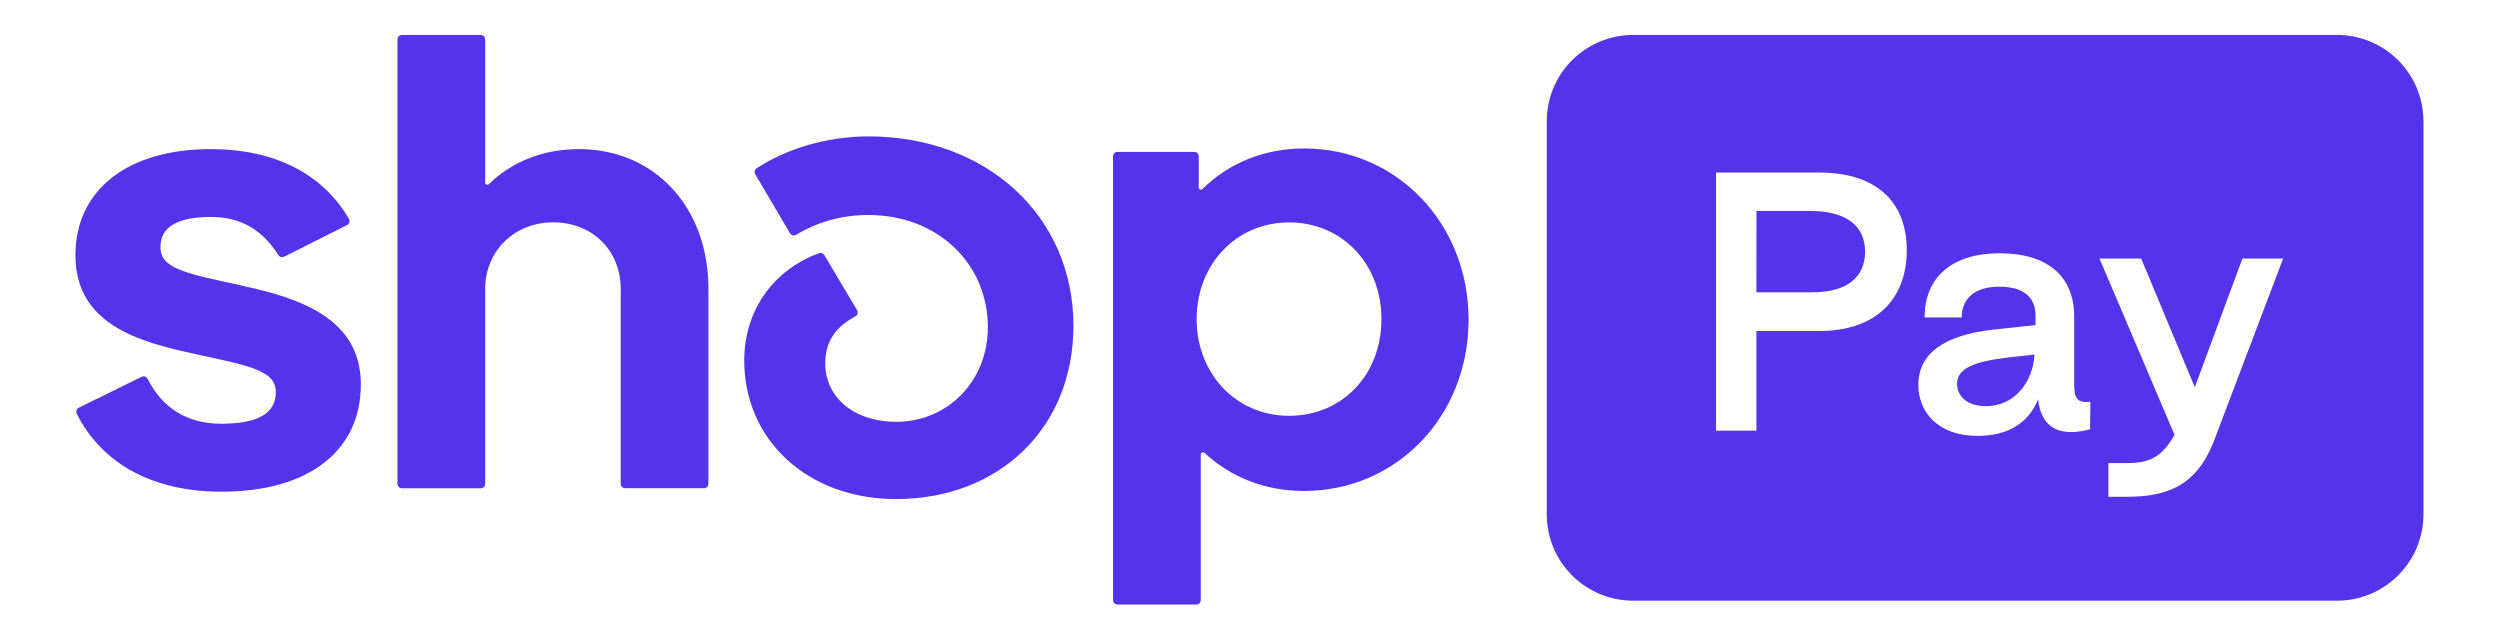 <svg width="59" height="15" viewBox="0 0 59 15" fill="none" xmlns="http://www.w3.org/2000/svg">
<path d="M41.452 4.978H42.712C43.586 4.978 44.015 5.338 44.015 5.938C44.015 6.54 43.601 6.899 42.75 6.899H41.451L41.452 4.978ZM46.874 9.585C46.382 9.585 46.187 9.32 46.187 9.054C46.187 8.695 46.593 8.531 47.389 8.437L48.014 8.367C47.974 9.054 47.514 9.585 46.874 9.585Z" fill="#5433EB"/>
<path fill-rule="evenodd" clip-rule="evenodd" d="M38.541 0.825C38.001 0.825 37.482 1.04 37.1 1.422C36.717 1.804 36.503 2.323 36.503 2.864V12.137C36.503 12.678 36.717 13.196 37.1 13.579C37.482 13.961 38.001 14.176 38.541 14.176H55.155C55.696 14.176 56.214 13.961 56.596 13.579C56.979 13.196 57.194 12.678 57.194 12.137V2.864C57.194 2.323 56.979 1.805 56.597 1.422C56.215 1.04 55.696 0.825 55.156 0.825H38.541ZM41.451 10.163V7.812H42.93C44.281 7.812 44.999 7.055 44.999 5.907C44.999 4.759 44.281 4.072 42.93 4.072H40.499V10.163H41.451ZM46.678 10.287C47.405 10.287 47.881 9.967 48.1 9.421C48.162 10.03 48.529 10.342 49.326 10.131L49.333 9.483C49.013 9.514 48.951 9.397 48.951 9.062V7.468C48.951 6.532 48.334 5.977 47.194 5.977C46.069 5.977 45.421 6.539 45.421 7.492H46.296C46.296 7.039 46.616 6.766 47.178 6.766C47.772 6.766 48.045 7.023 48.038 7.468V7.672L47.03 7.781C45.898 7.906 45.273 8.335 45.273 9.085C45.273 9.702 45.71 10.287 46.678 10.287ZM52.226 10.467C51.828 11.435 51.187 11.724 50.187 11.724H49.758V10.928H50.219C50.766 10.928 51.031 10.756 51.32 10.264L49.548 6.102H50.532L51.797 9.14L52.921 6.102H53.882L52.226 10.467L52.226 10.467Z" fill="#5433EB"/>
<path d="M5.696 6.736C4.375 6.451 3.786 6.34 3.786 5.833C3.786 5.357 4.184 5.12 4.981 5.12C5.681 5.12 6.193 5.424 6.571 6.021C6.599 6.067 6.658 6.083 6.706 6.058L8.193 5.311C8.205 5.304 8.216 5.295 8.225 5.285C8.234 5.274 8.241 5.261 8.245 5.247C8.249 5.234 8.25 5.22 8.248 5.206C8.247 5.192 8.242 5.178 8.235 5.166C7.618 4.102 6.478 3.519 4.977 3.519C3.005 3.519 1.78 4.486 1.78 6.023C1.78 7.655 3.272 8.067 4.595 8.352C5.918 8.638 6.509 8.749 6.509 9.255C6.509 9.762 6.078 10 5.219 10C4.426 10 3.837 9.64 3.482 8.938C3.476 8.926 3.467 8.915 3.457 8.906C3.446 8.897 3.434 8.891 3.421 8.886C3.408 8.882 3.394 8.88 3.381 8.881C3.367 8.883 3.354 8.886 3.341 8.893L1.858 9.623C1.846 9.629 1.835 9.638 1.826 9.648C1.817 9.659 1.81 9.671 1.806 9.684C1.801 9.697 1.8 9.711 1.801 9.725C1.802 9.739 1.806 9.752 1.812 9.764C2.401 10.942 3.608 11.604 5.221 11.604C7.275 11.604 8.516 10.653 8.516 9.069C8.516 7.484 7.017 7.024 5.696 6.739V6.735V6.736ZM13.662 3.519C12.819 3.519 12.075 3.817 11.539 4.346C11.505 4.378 11.45 4.355 11.45 4.309V0.93C11.45 0.916 11.448 0.902 11.442 0.89C11.437 0.877 11.43 0.865 11.42 0.856C11.41 0.846 11.398 0.838 11.386 0.833C11.373 0.828 11.359 0.825 11.345 0.825H9.485C9.471 0.825 9.458 0.828 9.445 0.833C9.432 0.838 9.42 0.846 9.411 0.856C9.401 0.865 9.393 0.877 9.388 0.89C9.383 0.902 9.38 0.916 9.38 0.93V11.419C9.38 11.477 9.427 11.523 9.485 11.523H11.345C11.359 11.523 11.373 11.52 11.386 11.515C11.398 11.51 11.41 11.502 11.42 11.493C11.429 11.483 11.437 11.472 11.442 11.459C11.447 11.446 11.45 11.432 11.45 11.419V6.817C11.45 5.928 12.135 5.247 13.057 5.247C13.981 5.247 14.649 5.914 14.649 6.817V11.418C14.649 11.476 14.695 11.522 14.754 11.522H16.614C16.628 11.523 16.642 11.52 16.654 11.515C16.667 11.509 16.679 11.502 16.689 11.492C16.698 11.482 16.706 11.471 16.711 11.458C16.717 11.445 16.719 11.432 16.719 11.418V6.817C16.719 4.884 15.446 3.519 13.662 3.519ZM20.492 3.219C19.483 3.219 18.536 3.527 17.857 3.971C17.834 3.985 17.818 4.008 17.812 4.034C17.806 4.06 17.81 4.088 17.823 4.111L18.643 5.504C18.674 5.554 18.737 5.571 18.787 5.541C19.303 5.231 19.895 5.07 20.496 5.074C22.12 5.074 23.313 6.214 23.313 7.72C23.313 9.004 22.358 9.955 21.147 9.955C20.16 9.955 19.476 9.383 19.476 8.576C19.476 8.114 19.673 7.734 20.187 7.467C20.199 7.46 20.21 7.451 20.219 7.441C20.228 7.43 20.235 7.417 20.239 7.403C20.242 7.39 20.243 7.376 20.241 7.362C20.24 7.348 20.235 7.334 20.228 7.322L19.454 6.019C19.442 5.998 19.422 5.982 19.399 5.974C19.376 5.966 19.351 5.966 19.328 5.975C18.292 6.357 17.564 7.278 17.564 8.513C17.564 10.383 19.059 11.778 21.145 11.778C23.581 11.778 25.333 10.098 25.333 7.689C25.333 5.106 23.295 3.219 20.492 3.219ZM30.775 3.504C29.834 3.504 28.993 3.851 28.38 4.46C28.372 4.467 28.363 4.472 28.353 4.474C28.342 4.477 28.332 4.476 28.322 4.472C28.312 4.468 28.304 4.461 28.298 4.452C28.293 4.443 28.29 4.433 28.29 4.423V3.689C28.29 3.675 28.287 3.662 28.282 3.649C28.277 3.636 28.269 3.625 28.259 3.615C28.25 3.605 28.238 3.598 28.225 3.592C28.212 3.587 28.199 3.585 28.185 3.585H26.373C26.36 3.585 26.346 3.587 26.333 3.592C26.32 3.598 26.309 3.605 26.299 3.615C26.289 3.625 26.281 3.636 26.276 3.649C26.271 3.662 26.268 3.676 26.268 3.69V14.163C26.268 14.221 26.315 14.267 26.373 14.267H28.233C28.247 14.267 28.26 14.265 28.273 14.259C28.286 14.254 28.297 14.247 28.307 14.237C28.317 14.227 28.325 14.216 28.33 14.203C28.335 14.19 28.338 14.177 28.338 14.163V10.728C28.338 10.682 28.393 10.659 28.428 10.689C29.039 11.256 29.848 11.587 30.774 11.587C32.956 11.587 34.658 9.829 34.658 7.545C34.658 5.262 32.955 3.504 30.775 3.504ZM30.422 9.813C29.181 9.813 28.241 8.83 28.241 7.531C28.241 6.232 29.18 5.249 30.422 5.249C31.666 5.249 32.602 6.216 32.602 7.531C32.602 8.846 31.678 9.813 30.421 9.813H30.422Z" fill="#5433EB"/>
</svg>
